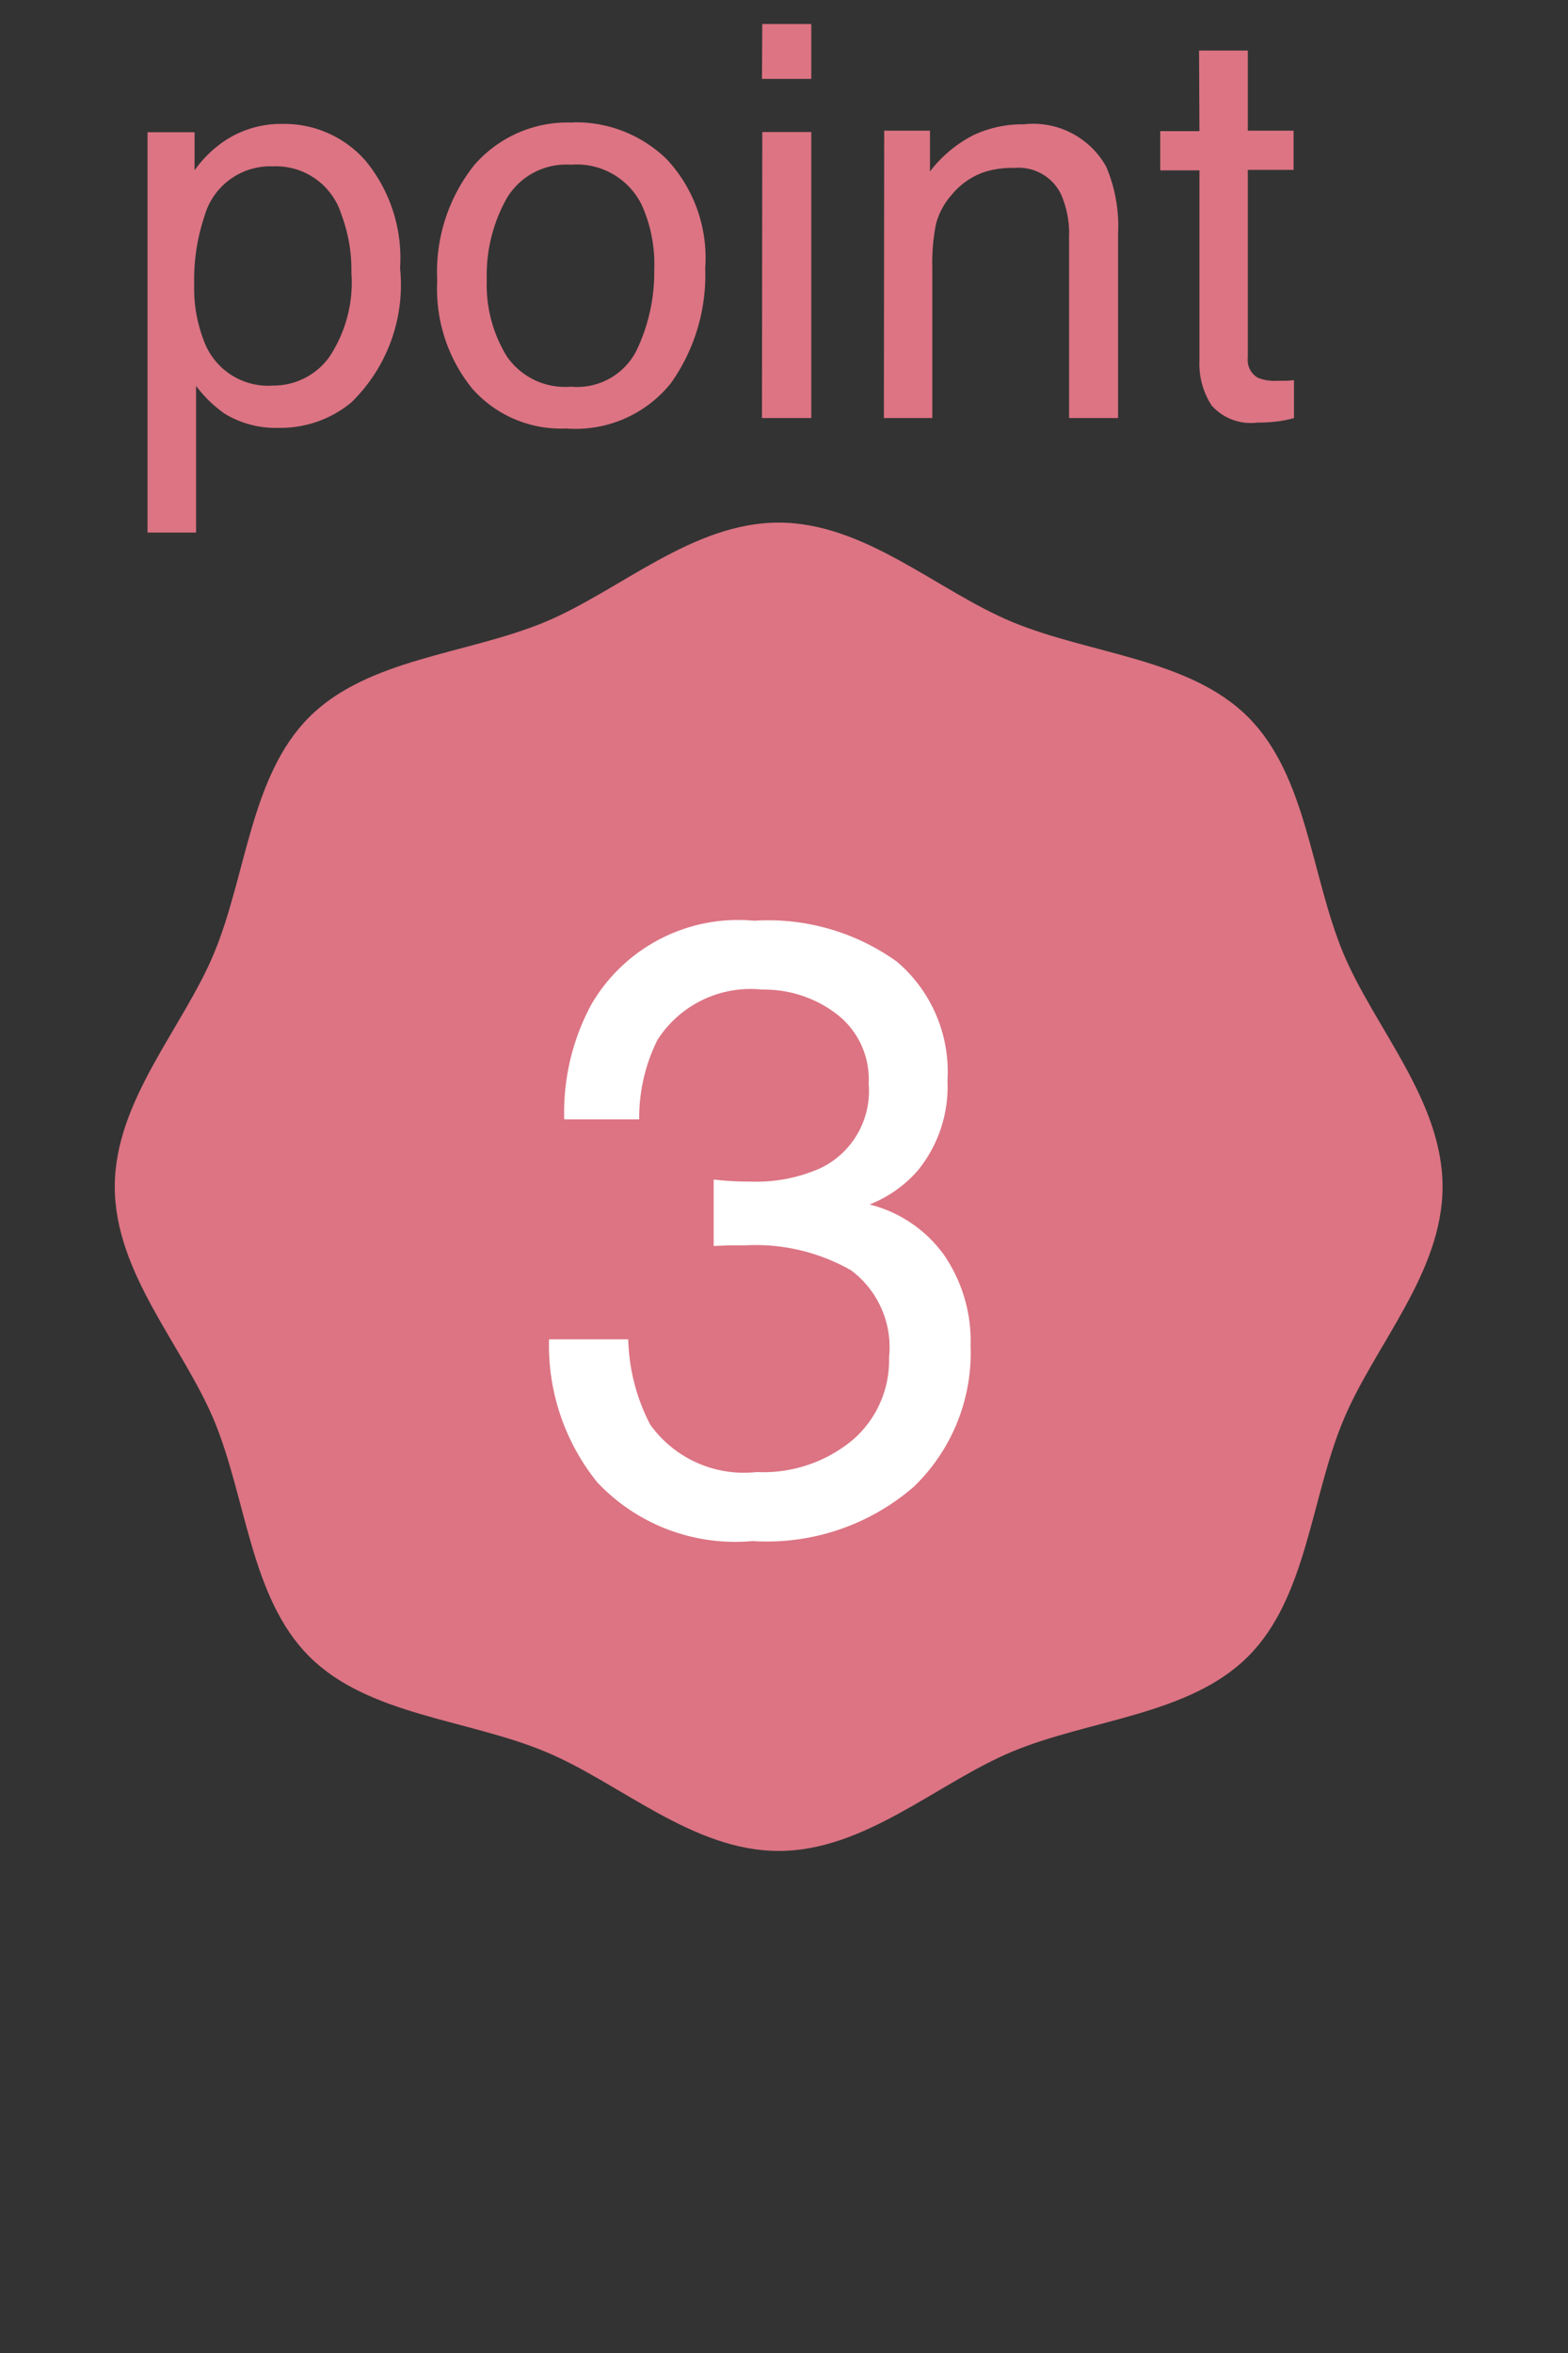 <svg xmlns="http://www.w3.org/2000/svg" xmlns:xlink="http://www.w3.org/1999/xlink" width="20" height="30" viewBox="0 0 20 30">
  <rect x="0" y="0" width="20" height="30" fill="#333333" stroke="none"/>
  <defs>
    <clipPath id="clip-path">
      <rect id="長方形_152" data-name="長方形 152" width="20" height="30" transform="translate(903 484)" fill="#fff" stroke="#707070" stroke-width="1"/>
    </clipPath>
  </defs>
  <g id="point3" transform="translate(-903 -484)">
    <g id="マスクグループ_1" data-name="マスクグループ 1" clip-path="url(#clip-path)">
      <path id="パス_14" data-name="パス 14" d="M443.4,260.131c0,1.1-.871,2.024-1.268,2.982-.413.994-.463,2.257-1.212,3.006s-2.012.8-3.006,1.212c-.959.4-1.88,1.268-2.982,1.268s-2.024-.871-2.982-1.268c-.994-.412-2.257-.463-3.006-1.212s-.8-2.012-1.212-3.006c-.4-.958-1.268-1.88-1.268-2.982s.871-2.024,1.268-2.982c.412-.994.463-2.257,1.212-3.006s2.012-.8,3.006-1.212c.958-.4,1.88-1.268,2.982-1.268s2.023.871,2.982,1.268c.994.412,2.257.463,3.006,1.212s.8,2.012,1.212,3.006c.4.958,1.268,1.88,1.268,2.982" transform="translate(478 239)" fill="#dc7483"/>
      <path id="パス_88" data-name="パス 88" d="M2.857.209A2.417,2.417,0,0,1,.878-.54,2.781,2.781,0,0,1,.263-2.363h1.01a2.5,2.5,0,0,0,.279,1.085,1.469,1.469,0,0,0,1.359.607A1.782,1.782,0,0,0,4.136-1.08,1.34,1.34,0,0,0,4.6-2.132a1.225,1.225,0,0,0-.486-1.112,2.46,2.46,0,0,0-1.351-.317l-.2,0-.2.008V-4.4q.15.016.252.021t.22.005a2.018,2.018,0,0,0,.892-.172A1.092,1.092,0,0,0,4.34-5.624a1.049,1.049,0,0,0-.408-.886,1.523,1.523,0,0,0-.951-.312,1.409,1.409,0,0,0-1.337.645,2.234,2.234,0,0,0-.231,1.01H.457A2.9,2.9,0,0,1,.8-6.628,2.167,2.167,0,0,1,2.879-7.7,2.817,2.817,0,0,1,4.7-7.178a1.841,1.841,0,0,1,.645,1.517,1.693,1.693,0,0,1-.381,1.149,1.6,1.6,0,0,1-.612.43A1.669,1.669,0,0,1,5.3-3.44,1.942,1.942,0,0,1,5.64-2.277,2.37,2.37,0,0,1,4.915-.483,2.86,2.86,0,0,1,2.857.209Z" transform="translate(909.74 503.439)" fill="#fff"/>
      <path id="パス_87" data-name="パス 87" d="M2-.414a.878.878,0,0,0,.716-.361A1.716,1.716,0,0,0,3-1.853,2.013,2.013,0,0,0,2.871-2.6.873.873,0,0,0,2-3.209a.872.872,0,0,0-.875.639A2.533,2.533,0,0,0,.995-1.7a1.84,1.84,0,0,0,.126.721A.872.872,0,0,0,2-.414ZM.4-3.644H1v.485a1.493,1.493,0,0,1,.4-.386,1.3,1.3,0,0,1,.731-.205,1.375,1.375,0,0,1,1.056.477,1.954,1.954,0,0,1,.434,1.362A2.091,2.091,0,0,1,3-.2a1.413,1.413,0,0,1-.923.325,1.253,1.253,0,0,1-.694-.181A1.6,1.6,0,0,1,1.019-.41v1.87H.4ZM5.8-.4A.848.848,0,0,0,6.636-.86,2.307,2.307,0,0,0,6.863-1.89,1.835,1.835,0,0,0,6.7-2.724a.923.923,0,0,0-.9-.506.883.883,0,0,0-.82.431A2,2,0,0,0,4.727-1.76a1.736,1.736,0,0,0,.256.974A.9.9,0,0,0,5.8-.4Zm.024-3.37a1.658,1.658,0,0,1,1.2.472,1.842,1.842,0,0,1,.489,1.388A2.381,2.381,0,0,1,7.075-.444,1.558,1.558,0,0,1,5.739.133a1.509,1.509,0,0,1-1.2-.511A2.018,2.018,0,0,1,4.095-1.75a2.184,2.184,0,0,1,.468-1.47A1.572,1.572,0,0,1,5.821-3.767Zm2.417.123h.625V0H8.237Zm0-1.377h.625v.7H8.237Zm1.555,1.36h.584v.52a1.639,1.639,0,0,1,.55-.461,1.467,1.467,0,0,1,.646-.14,1.065,1.065,0,0,1,1.053.543,1.93,1.93,0,0,1,.15.851V0h-.625V-2.307a1.249,1.249,0,0,0-.1-.54.6.6,0,0,0-.595-.342,1.211,1.211,0,0,0-.359.044.924.924,0,0,0-.444.3.906.906,0,0,0-.2.374,2.519,2.519,0,0,0-.046.552V0H9.792Zm4.016-1.022h.622v1.022h.584v.5h-.584V-.769a.259.259,0,0,0,.13.256.552.552,0,0,0,.239.038l.1,0q.051,0,.12-.009V0a1.373,1.373,0,0,1-.22.044,2.1,2.1,0,0,1-.248.014.668.668,0,0,1-.584-.22.98.98,0,0,1-.154-.573V-3.158h-.5v-.5h.5Z" transform="translate(904.482 489.33)" fill="#dc7483"/>
    </g>
  </g>
</svg>
